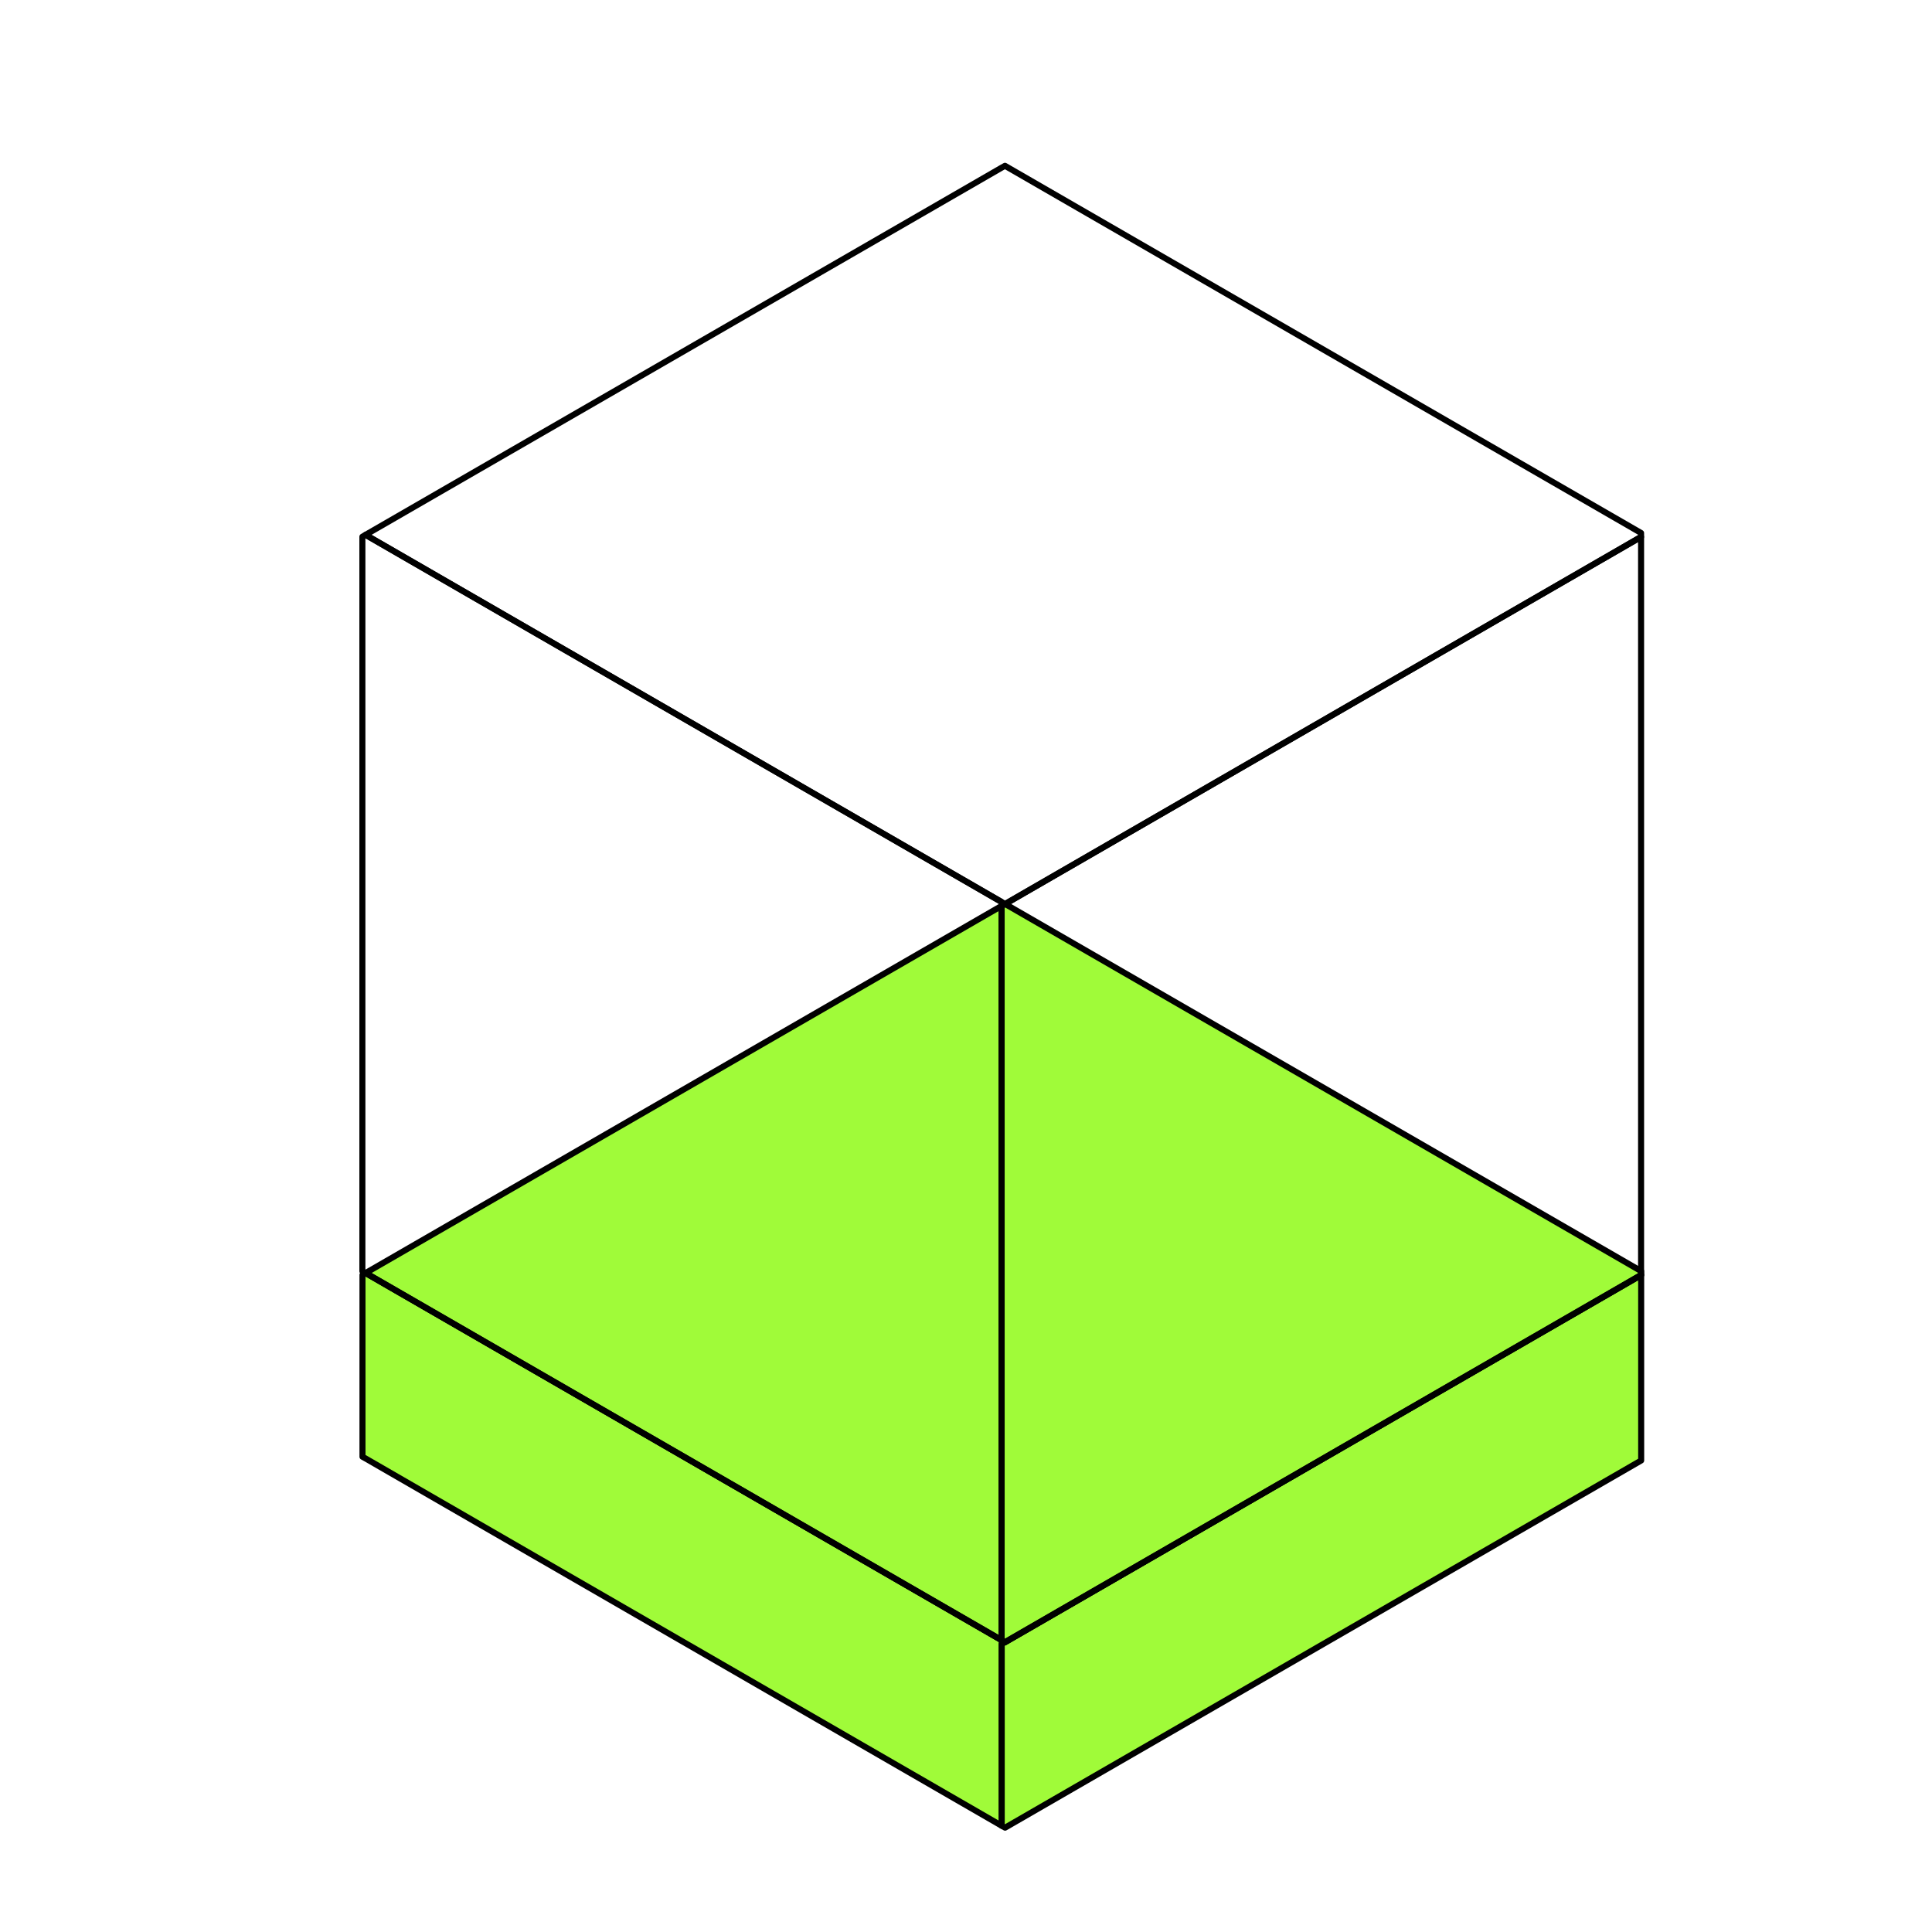 <?xml version="1.0" encoding="utf-8"?>
<!-- Generator: Adobe Illustrator 28.7.1, SVG Export Plug-In . SVG Version: 9.03 Build 54978)  -->
<!DOCTYPE svg PUBLIC "-//W3C//DTD SVG 1.1//EN" "http://www.w3.org/Graphics/SVG/1.1/DTD/svg11.dtd">
<svg version="1.1" id="Layer_1" xmlns="http://www.w3.org/2000/svg" xmlns:xlink="http://www.w3.org/1999/xlink" x="0px" y="0px"
	 width="160px" height="160px" viewBox="0 0 160 160" style="enable-background:new 0 0 160 160;" xml:space="preserve">
<polygon style="fill:#A0FB39;stroke:#000000;stroke-width:0.5;stroke-linecap:round;stroke-linejoin:round;stroke-miterlimit:10;" points="82.959,135.83 82.959,151.204 30.298,120.797 30.019,120.642 
	30.019,105.578 30.282,105.424 "/>
<polygon style="fill:#A0FB39;stroke:#000000;stroke-width:0.5;stroke-linecap:round;stroke-linejoin:round;stroke-miterlimit:10;" points="135.915,105.594 135.915,120.952 83.238,151.359 82.959,151.204 
	82.959,136.156 83.238,136.001 "/>
<polygon style="fill:#A0FB39;stroke:#000000;stroke-width:0.5;stroke-linecap:round;stroke-linejoin:round;stroke-miterlimit:10;" points="135.915,105.269 135.915,105.594 83.238,136.001 82.959,135.83 
	30.282,105.424 82.959,75.017 83.238,74.862 "/>
<polygon style="fill:none;stroke:#000000;stroke-width:0.5;stroke-linecap:round;stroke-linejoin:round;stroke-miterlimit:10;" points="82.951,74.699 82.951,135.838 30.29,105.431 30.011,105.276 
	30.011,44.448 30.274,44.293 "/>
<polygon style="fill:none;stroke:#000000;stroke-width:0.5;stroke-linecap:round;stroke-linejoin:round;stroke-miterlimit:10;" points="135.907,44.463 135.907,105.586 83.23,135.993 82.951,135.838 
	82.951,75.025 83.23,74.87 "/>
<polygon style="fill:none;stroke:#000000;stroke-width:0.5;stroke-linecap:round;stroke-linejoin:round;stroke-miterlimit:10;" points="135.907,44.138 135.907,44.463 83.23,74.87 82.951,74.699 
	30.274,44.293 82.951,13.886 83.23,13.731 "/>
</svg>
